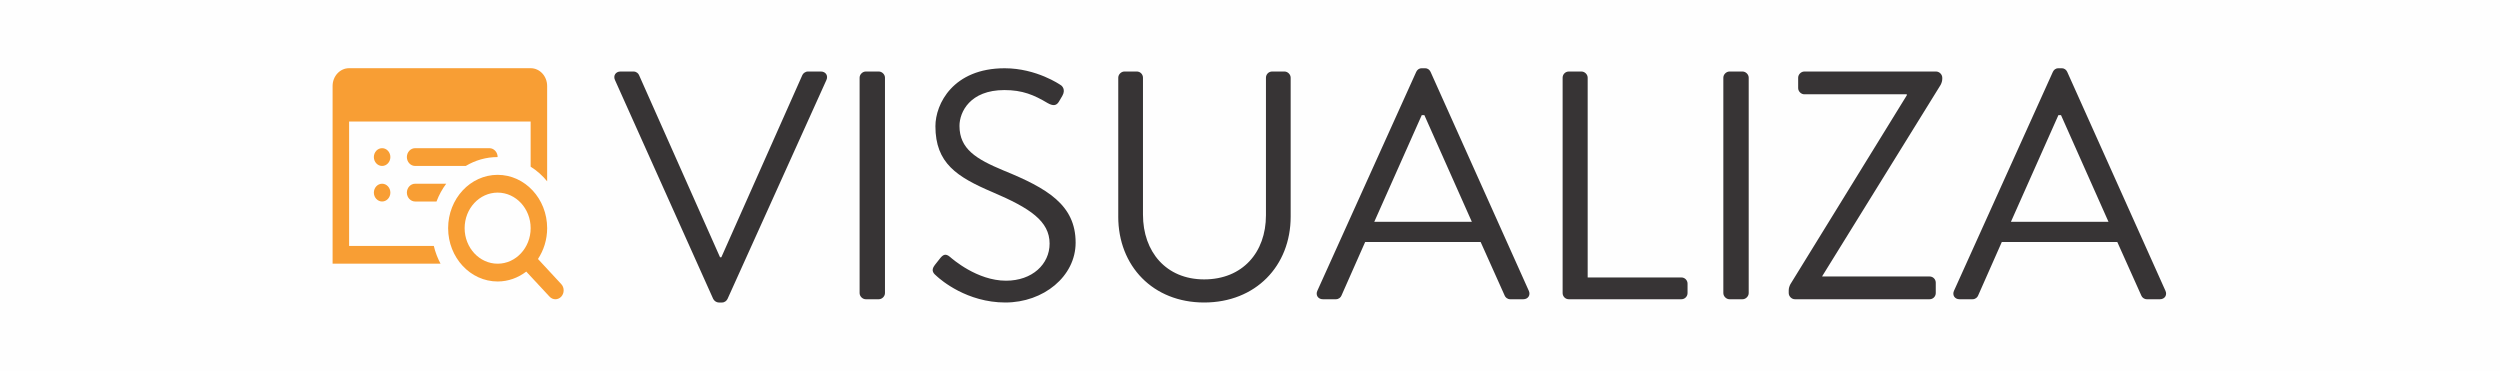 <?xml version="1.0" encoding="UTF-8"?>
<!DOCTYPE svg PUBLIC "-//W3C//DTD SVG 1.1//EN" "http://www.w3.org/Graphics/SVG/1.1/DTD/svg11.dtd">
<!-- Creator: CorelDRAW -->
<svg xmlns="http://www.w3.org/2000/svg" xml:space="preserve" width="71.589mm" height="10.615mm" version="1.1" style="shape-rendering:geometricPrecision; text-rendering:geometricPrecision; image-rendering:optimizeQuality; fill-rule:evenodd; clip-rule:evenodd"
viewBox="0 0 3640.45 539.81"
 xmlns:xlink="http://www.w3.org/1999/xlink"
 xmlns:xodm="http://www.corel.com/coreldraw/odm/2003">
 <defs>
  <style type="text/css">
   <![CDATA[
    .fil0 {fill:#FEFEFE}
    .fil1 {fill:#373435;fill-rule:nonzero}
    .fil2 {fill:#F89E34;fill-rule:nonzero}
   ]]>
  </style>
 </defs>
 <g id="Layer_x0020_1">
  <polygon class="fil0" points="-0,0 3640.45,0 3640.45,539.81 -0,539.81 "/>
  <g id="_2181565956368">
   <path class="fil1" d="M1038.54 435.3c1.42,2.84 4.74,5.21 8.06,5.21l4.74 0c3.79,0 6.63,-2.37 8.05,-5.21l144.02 -318.83c2.84,-6.16 -0.95,-12.32 -8.06,-12.32l-18.95 0c-3.79,0 -7.1,2.84 -8.06,5.21l-117.96 265.29 -1.89 0 -117.96 -265.29c-0.95,-2.37 -3.79,-5.21 -8.06,-5.21l-18.95 0c-7.11,0 -10.9,6.16 -8.06,12.32l143.07 318.83zm213.18 -8.53c0,4.74 4.27,9 9,9l18.95 0c4.73,0 9,-4.26 9,-9l0 -313.62c0,-4.74 -4.27,-9 -9,-9l-18.95 0c-4.73,0 -9,4.26 -9,9l0 313.62zm112.28 -24.63c6.16,5.69 44.06,38.37 99.96,38.37 55.43,0 102.33,-37.9 102.33,-87.17 0,-54.95 -41.22,-79.12 -105.17,-105.17 -39.8,-16.58 -63.96,-31.27 -63.96,-64.9 0,-19.9 15.16,-52.11 65.38,-52.11 26.53,0 43.11,7.11 63.01,18.95 7.58,4.26 12.79,4.26 16.58,-2.37l4.74 -8.06c5.21,-9 0,-14.69 -2.84,-16.1 0,0 -34.58,-24.17 -81.01,-24.17 -75.33,0 -100.91,52.11 -100.91,84.33 0,54.01 31.27,73.9 83.38,96.17 54.48,23.21 82.9,42.17 82.9,74.85 0,29.85 -25.11,54.01 -63.48,54.01 -42.16,0 -78.17,-31.74 -81.48,-34.58 -6.64,-5.69 -10.42,-3.32 -15.16,2.84l-7.11 9c-6.63,8.53 -0.95,12.79 2.84,16.11zm264.35 -86.7c0,72.01 50.69,125.07 125.07,125.07 74.85,0 126.02,-53.06 126.02,-125.07l0 -202.29c0,-4.74 -4.26,-9 -9,-9l-18 0c-5.21,0 -9,4.26 -9,9l0 200.39c0,54.01 -34.11,93.32 -90.01,93.32 -55.42,0 -89.06,-40.26 -89.06,-94.28l0 -199.44c0,-4.74 -3.79,-9 -9,-9l-18 0c-4.73,0 -9,4.26 -9,9l0 202.29zm297.98 120.33l18.95 0c4.27,0 7.11,-2.84 8.06,-5.21l34.58 -78.17 168.17 0 35.06 78.17c0.95,2.37 3.79,5.21 8.06,5.21l18.95 0c7.11,0 10.9,-6.16 8.06,-12.32l-143.07 -318.83c-1.42,-2.84 -3.79,-5.21 -8.06,-5.21l-4.74 0c-4.26,0 -6.63,2.37 -8.05,5.21l-144.02 318.83c-2.84,6.16 0.95,12.32 8.06,12.32zm74.85 -112.75l69.16 -155.39 3.79 0c23.21,51.64 45.95,103.75 69.16,155.39l-142.12 0zm274.29 103.75c0,4.74 3.79,9 9,9l163.92 0c5.21,0 9,-4.26 9,-9l0 -13.74c0,-4.73 -3.79,-9 -9,-9l-136.44 0 0 -290.88c0,-4.74 -4.27,-9 -9,-9l-18.48 0c-5.21,0 -9,4.26 -9,9l0 313.62zm234.03 0c0,4.74 4.27,9 9,9l18.95 0c4.73,0 9,-4.26 9,-9l0 -313.62c0,-4.74 -4.27,-9 -9,-9l-18.95 0c-4.73,0 -9,4.26 -9,9l0 313.62zm95.22 0c0,4.74 4.27,9 9,9l196.13 0c5.21,0 9,-4.26 9,-9l0 -15.16c0,-4.74 -3.79,-9 -9,-9l-156.34 0 0 -0.47 172.44 -278.56c1.42,-2.84 2.37,-5.69 2.37,-9l0 -1.42c0,-4.74 -4.27,-9 -9,-9l-191.87 0c-4.74,0 -9,4.26 -9,9l0 15.16c0,4.74 4.26,9 9,9l149.23 0 0 1.42 -169.6 275.24c-1.42,2.84 -2.37,5.69 -2.37,9l0 3.79zm248.71 9l18.95 0c4.27,0 7.11,-2.84 8.06,-5.21l34.58 -78.17 168.17 0 35.06 78.17c0.95,2.37 3.79,5.21 8.06,5.21l18.95 0c7.11,0 10.9,-6.16 8.06,-12.32l-143.07 -318.83c-1.42,-2.84 -3.79,-5.21 -8.06,-5.21l-4.74 0c-4.26,0 -6.63,2.37 -8.05,5.21l-144.02 318.83c-2.84,6.16 0.95,12.32 8.06,12.32zm74.85 -112.75l69.16 -155.39 3.79 0c23.21,51.64 45.95,103.75 69.16,155.39l-142.12 0z"/>
   <g>
    <g id="surface1">
     <path class="fil2" d="M508.32 99.31c-13.28,0 -24.03,11.58 -24.03,25.88l0 258.81 157.2 0c-4.32,-7.99 -7.61,-16.68 -9.81,-25.88l-123.36 0 0 -181.17 264.36 0 0 65.77c9.06,5.66 17.18,12.89 24.03,21.28l0 -138.81c0,-14.3 -10.75,-25.88 -24.03,-25.88l-264.36 0zm48.07 116.47c-6.62,0 -12.02,5.81 -12.02,12.94 0,7.13 5.4,12.94 12.02,12.94 6.62,0 12.02,-5.81 12.02,-12.94 0,-7.13 -5.4,-12.94 -12.02,-12.94zm48.07 0c-6.62,0 -12.02,5.81 -12.02,12.94 0,7.13 5.4,12.94 12.02,12.94l73.74 0c13.8,-8.24 29.57,-12.94 46.42,-12.94 0,-7.13 -5.4,-12.94 -12.02,-12.94l-108.15 0zm120.16 38.83c-39.76,0 -72.1,34.83 -72.1,77.64 0,42.82 32.34,77.65 72.1,77.65 15.54,0 29.9,-5.41 41.68,-14.41l33.94 36.5c2.35,2.52 5.4,3.79 8.5,3.79 3.1,0 6.15,-1.27 8.5,-3.79 4.69,-5.06 4.69,-13.25 0,-18.3l-33.89 -36.55c8.36,-12.69 13.38,-28.15 13.38,-44.89 0,-42.81 -32.34,-77.64 -72.1,-77.64zm-168.23 12.94c-6.62,0 -12.02,5.81 -12.02,12.94 0,7.13 5.4,12.94 12.02,12.94 6.62,0 12.02,-5.81 12.02,-12.94 0,-7.12 -5.4,-12.94 -12.02,-12.94zm48.07 0c-6.62,0 -12.02,5.81 -12.02,12.94 0,7.13 5.4,12.94 12.02,12.94l31.12 0c3.57,-9.4 8.3,-18.1 14.13,-25.88l-45.25 0zm120.16 12.94c26.52,0 48.07,23.2 48.07,51.76 0,28.56 -21.55,51.76 -48.07,51.76 -26.52,0 -48.07,-23.2 -48.07,-51.76 0,-28.56 21.55,-51.76 48.07,-51.76z"/>
    </g>
   </g>
  </g>
 </g>
</svg>
